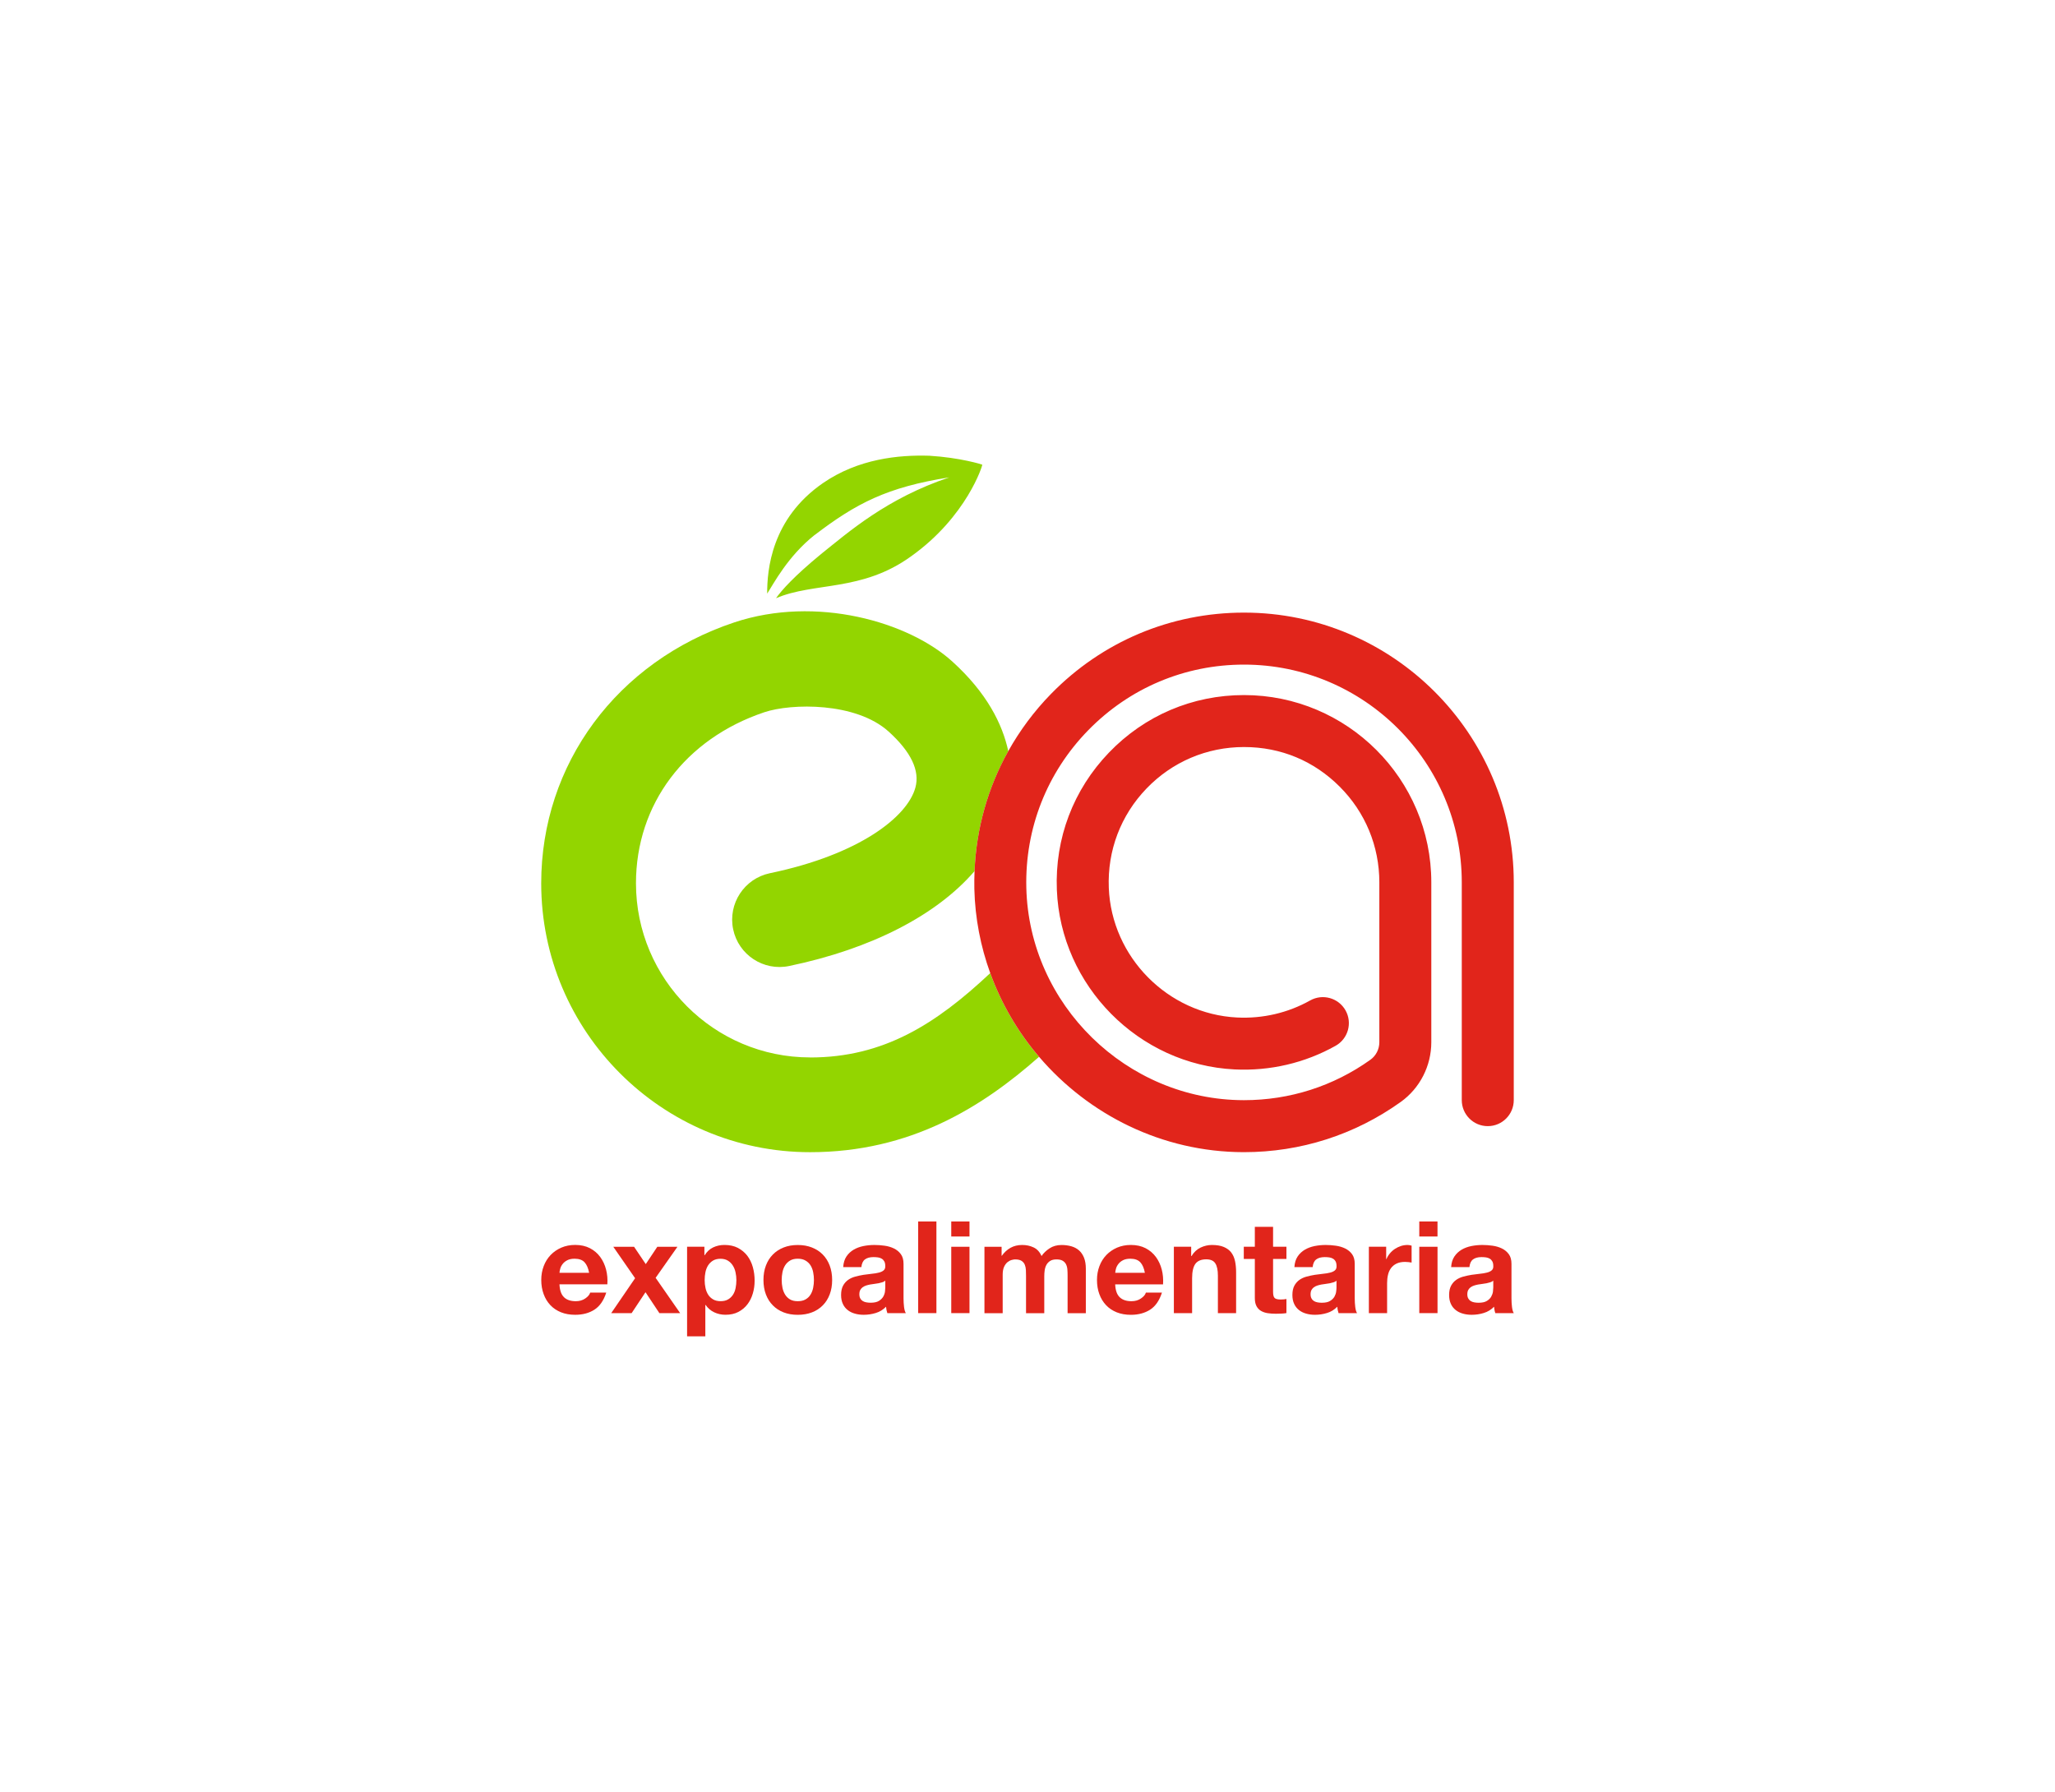 <?xml version="1.0" encoding="UTF-8"?>
<svg id="Capa_1" data-name="Capa 1" xmlns="http://www.w3.org/2000/svg" version="1.1" viewBox="0 0 800 697.6">
  <defs>
    <style>
      .cls-1 {
        fill: #e1251b;
      }

      .cls-1, .cls-2 {
        stroke-width: 0px;
      }

      .cls-2 {
        fill: #93d500;
      }
    </style>
  </defs>
  <g>
    <path class="cls-1" d="M227.57,491.39c-.85-.92-2.14-1.39-3.87-1.39-1.13,0-2.08.19-2.83.58-.75.38-1.35.85-1.8,1.43-.45.56-.77,1.16-.95,1.79-.18.64-.29,1.2-.32,1.69h11.54c-.33-1.8-.92-3.16-1.77-4.1M219.56,504.99c1.07,1.04,2.6,1.55,4.6,1.55,1.43,0,2.66-.36,3.7-1.08,1.03-.71,1.67-1.47,1.9-2.27h6.25c-1,3.1-2.54,5.31-4.6,6.64-2.06,1.33-4.57,2-7.5,2-2.03,0-3.87-.32-5.5-.97-1.63-.66-3.02-1.58-4.15-2.78-1.14-1.19-2.01-2.63-2.62-4.3-.62-1.66-.93-3.5-.93-5.5s.32-3.73.95-5.4c.63-1.67,1.53-3.11,2.7-4.33,1.17-1.21,2.55-2.17,4.17-2.87,1.62-.69,3.41-1.05,5.37-1.05,2.2,0,4.11.43,5.75,1.27,1.64.85,2.97,2,4.02,3.43,1.04,1.43,1.8,3.06,2.27,4.89.47,1.83.64,3.75.5,5.75h-18.64c.1,2.3.68,3.97,1.75,5"/>
    <polygon class="cls-1" points="238.75 485.35 246.84 485.35 251.39 492.1 255.89 485.35 263.73 485.35 255.23 497.44 264.78 511.18 256.69 511.18 251.29 503.04 245.89 511.18 237.94 511.18 247.24 497.59 238.75 485.35"/>
    <path class="cls-1" d="M283.45,505.84c.78-.47,1.41-1.07,1.9-1.82.48-.75.83-1.63,1.02-2.62.2-1,.3-2.02.3-3.05s-.11-2.05-.33-3.04c-.21-1-.57-1.89-1.07-2.67-.5-.79-1.14-1.42-1.92-1.9-.79-.48-1.75-.72-2.87-.72s-2.14.24-2.93.72c-.78.48-1.41,1.1-1.9,1.87-.48.77-.83,1.65-1.03,2.65-.2,1-.3,2.03-.3,3.09s.11,2.05.33,3.05c.21,1,.57,1.87,1.05,2.62.48.75,1.12,1.35,1.92,1.82.8.47,1.77.69,2.9.69s2.14-.22,2.92-.69M274.22,485.35v3.3h.1c.87-1.4,1.97-2.42,3.3-3.05,1.34-.64,2.8-.96,4.4-.96,2.03,0,3.78.39,5.25,1.15,1.46.78,2.68,1.79,3.65,3.05.96,1.27,1.68,2.75,2.15,4.42.47,1.68.7,3.44.7,5.27s-.23,3.4-.7,5c-.47,1.59-1.17,3.02-2.12,4.25-.95,1.24-2.14,2.21-3.55,2.95-1.42.73-3.07,1.09-4.97,1.09-1.6,0-3.07-.33-4.42-.97-1.35-.64-2.46-1.61-3.33-2.87h-.1v12.24h-7.1v-34.88h6.75Z"/>
    <path class="cls-1" d="M304.61,501.31c.2.99.55,1.87,1.03,2.66.48.78,1.12,1.4,1.92,1.88.8.46,1.8.69,3,.69s2.21-.23,3.02-.69c.82-.47,1.47-1.09,1.96-1.88.48-.79.82-1.66,1.02-2.66.2-.98.3-1.99.3-3.02s-.1-2.04-.3-3.04c-.2-1.01-.54-1.88-1.02-2.66-.48-.76-1.13-1.39-1.96-1.87-.81-.48-1.81-.72-3.02-.72s-2.2.24-3,.72c-.8.48-1.44,1.11-1.92,1.87-.48.78-.83,1.65-1.03,2.66-.2,1-.3,2.01-.3,3.04s.1,2.05.3,3.02M298.16,492.67c.63-1.68,1.53-3.11,2.7-4.29,1.16-1.19,2.56-2.1,4.2-2.75,1.63-.65,3.46-.97,5.5-.97s3.88.32,5.52.97c1.66.65,3.06,1.56,4.22,2.75,1.17,1.18,2.07,2.62,2.7,4.29.63,1.68.95,3.55.95,5.62s-.32,3.93-.95,5.6c-.63,1.67-1.53,3.09-2.7,4.27-1.17,1.19-2.57,2.1-4.22,2.73-1.64.63-3.49.95-5.52.95s-3.87-.32-5.5-.95c-1.63-.63-3.03-1.54-4.2-2.73-1.17-1.18-2.07-2.6-2.7-4.27-.63-1.66-.95-3.53-.95-5.6s.31-3.94.95-5.62"/>
    <path class="cls-1" d="M344.64,498.54c-.3.27-.67.48-1.12.62-.46.15-.94.27-1.46.38-.51.1-1.05.18-1.62.25-.57.07-1.13.15-1.7.25-.54.1-1.06.23-1.58.4-.51.17-.96.39-1.35.67-.38.29-.69.65-.92,1.07-.23.43-.35.98-.35,1.65s.12,1.17.35,1.6c.23.44.55.77.95,1.03.4.25.87.42,1.4.52.53.09,1.08.15,1.65.15,1.41,0,2.49-.23,3.25-.7.76-.47,1.33-1.03,1.7-1.67.37-.65.59-1.31.68-1.97.08-.67.12-1.21.12-1.61v-2.65ZM328.25,493.3c.1-1.67.52-3.05,1.25-4.15.73-1.1,1.66-1.98,2.8-2.65,1.13-.67,2.4-1.14,3.82-1.43,1.41-.28,2.83-.42,4.27-.42,1.3,0,2.62.09,3.95.28,1.34.18,2.55.54,3.65,1.07,1.1.53,2,1.27,2.7,2.22.7.95,1.05,2.21,1.05,3.78v13.44c0,1.16.07,2.28.2,3.35.13,1.06.36,1.87.7,2.39h-7.2c-.13-.39-.24-.8-.33-1.22-.08-.42-.14-.84-.18-1.27-1.13,1.16-2.47,1.98-4,2.44-1.54.47-3.1.7-4.7.7-1.23,0-2.38-.15-3.45-.46-1.07-.3-2-.76-2.8-1.4-.8-.63-1.43-1.43-1.87-2.4-.45-.97-.68-2.11-.68-3.45,0-1.47.26-2.68.77-3.63.52-.95,1.19-1.7,2-2.27.81-.57,1.75-.99,2.8-1.27,1.05-.28,2.11-.51,3.18-.68,1.06-.16,2.12-.29,3.15-.4,1.03-.09,1.95-.25,2.75-.45.8-.19,1.43-.48,1.9-.87.46-.39.69-.95.65-1.68,0-.76-.12-1.38-.38-1.83-.25-.44-.58-.8-1-1.05-.41-.26-.89-.41-1.44-.5-.56-.08-1.15-.12-1.78-.12-1.4,0-2.5.3-3.3.9-.8.59-1.26,1.6-1.4,2.99h-7.1Z"/>
    <rect class="cls-1" x="357.44" y="475.5" width="7.1" height="35.68"/>
    <path class="cls-1" d="M377.42,511.18h-7.1v-25.83h7.1v25.83ZM370.32,475.5h7.1v5.85h-7.1v-5.85Z"/>
    <path class="cls-1" d="M389.92,485.35v3.5h.09c.94-1.33,2.06-2.36,3.38-3.1,1.31-.73,2.83-1.1,4.53-1.1s3.12.32,4.47.96c1.35.63,2.37,1.74,3.07,3.35.77-1.13,1.81-2.14,3.13-3,1.31-.87,2.87-1.3,4.67-1.3,1.37,0,2.63.17,3.8.5,1.17.33,2.17.87,3,1.6.83.74,1.48,1.69,1.95,2.87.47,1.19.7,2.62.7,4.28v17.29h-7.1v-14.64c0-.86-.03-1.69-.09-2.45-.07-.77-.26-1.43-.55-1.99-.3-.57-.74-1.02-1.32-1.35-.58-.34-1.38-.5-2.38-.5s-1.82.19-2.43.58c-.61.38-1.1.88-1.44,1.49-.35.62-.58,1.31-.7,2.1-.12.79-.17,1.58-.17,2.38v14.39h-7.1v-14.49c0-.77-.02-1.52-.05-2.28-.04-.75-.17-1.44-.42-2.07-.26-.63-.67-1.14-1.25-1.52-.58-.39-1.44-.58-2.57-.58-.34,0-.78.08-1.33.23-.55.15-1.08.44-1.6.84-.51.43-.96,1.02-1.32,1.8-.36.78-.55,1.8-.55,3.07v14.99h-7.1v-25.84h6.7Z"/>
    <path class="cls-1" d="M443.91,491.39c-.84-.92-2.14-1.39-3.87-1.39-1.13,0-2.08.19-2.83.57-.75.38-1.35.85-1.79,1.43-.45.56-.77,1.16-.95,1.79-.18.64-.29,1.2-.32,1.69h11.54c-.33-1.8-.92-3.16-1.77-4.1M435.89,504.99c1.07,1.04,2.59,1.55,4.6,1.55,1.43,0,2.67-.36,3.7-1.08,1.04-.71,1.67-1.47,1.9-2.27h6.25c-1,3.1-2.53,5.31-4.6,6.65-2.07,1.32-4.57,2-7.5,2-2.03,0-3.87-.33-5.5-.97-1.63-.66-3.02-1.58-4.15-2.78-1.13-1.19-2.01-2.63-2.62-4.3-.62-1.66-.92-3.5-.92-5.5s.32-3.73.95-5.4c.62-1.67,1.53-3.11,2.69-4.33,1.17-1.21,2.55-2.16,4.17-2.87,1.62-.69,3.41-1.05,5.37-1.05,2.2,0,4.12.43,5.75,1.27,1.63.85,2.97,2,4.02,3.43,1.04,1.43,1.8,3.06,2.27,4.89.47,1.83.63,3.75.5,5.75h-18.64c.1,2.3.68,3.97,1.75,5"/>
    <path class="cls-1" d="M463.72,485.35v3.6h.15c.89-1.5,2.07-2.6,3.5-3.28,1.43-.68,2.9-1.02,4.39-1.02,1.9,0,3.46.26,4.67.78,1.22.52,2.18,1.23,2.88,2.14.7.92,1.19,2.03,1.48,3.35.28,1.32.42,2.78.42,4.37v15.89h-7.09v-14.59c0-2.13-.33-3.73-1-4.77-.67-1.06-1.85-1.58-3.54-1.58-1.94,0-3.34.58-4.2,1.72-.86,1.16-1.3,3.05-1.3,5.68v13.54h-7.1v-25.84h6.75Z"/>
    <path class="cls-1" d="M500.8,485.35v4.74h-5.2v12.8c0,1.2.2,2,.6,2.39.4.4,1.2.6,2.4.6.4,0,.78-.02,1.15-.05.37-.04.72-.08,1.05-.15v5.49c-.6.1-1.27.17-2,.2-.74.03-1.44.05-2.15.05-1.1,0-2.14-.07-3.13-.22-.98-.15-1.84-.44-2.6-.88-.75-.43-1.34-1.05-1.77-1.85-.43-.81-.65-1.85-.65-3.15v-15.24h-4.3v-4.74h4.3v-7.75h7.1v7.75h5.2Z"/>
    <path class="cls-1" d="M520.3,498.55c-.3.27-.67.47-1.12.62-.46.15-.94.27-1.46.38-.51.1-1.05.18-1.62.25-.57.07-1.13.15-1.7.25-.54.1-1.06.23-1.58.4-.52.17-.96.39-1.35.67-.38.29-.69.65-.92,1.07-.23.43-.35.98-.35,1.65,0,.64.12,1.17.35,1.6.23.44.55.77.95,1.03.4.25.87.42,1.4.52.53.09,1.08.15,1.64.15,1.41,0,2.49-.23,3.25-.7.76-.47,1.33-1.03,1.7-1.67.36-.65.59-1.31.67-1.97.09-.67.13-1.21.13-1.61v-2.64ZM503.9,493.3c.1-1.67.51-3.05,1.25-4.15.73-1.1,1.66-1.98,2.8-2.65,1.13-.67,2.4-1.14,3.82-1.43,1.41-.28,2.84-.42,4.27-.42,1.3,0,2.62.09,3.95.28,1.33.18,2.55.54,3.65,1.07,1.1.53,2,1.27,2.7,2.22.7.95,1.05,2.21,1.05,3.78v13.44c0,1.16.07,2.28.2,3.35.13,1.06.36,1.87.7,2.39h-7.2c-.13-.39-.24-.8-.32-1.22-.08-.42-.14-.84-.18-1.27-1.13,1.16-2.46,1.98-3.99,2.44-1.53.47-3.1.7-4.69.7-1.24,0-2.38-.15-3.45-.46-1.06-.3-2-.76-2.79-1.4-.8-.63-1.43-1.43-1.87-2.4-.45-.97-.68-2.11-.68-3.45,0-1.47.26-2.68.77-3.63.52-.95,1.19-1.7,2-2.27.82-.57,1.75-.99,2.8-1.27,1.05-.28,2.11-.51,3.18-.68,1.06-.16,2.11-.29,3.14-.4,1.04-.09,1.95-.25,2.75-.45.8-.19,1.43-.48,1.9-.87.46-.39.69-.95.65-1.68,0-.76-.13-1.38-.38-1.83-.24-.44-.58-.8-1-1.05-.41-.26-.89-.41-1.44-.5-.55-.08-1.14-.12-1.78-.12-1.4,0-2.5.3-3.3.9-.8.59-1.26,1.6-1.4,2.99h-7.09Z"/>
    <path class="cls-1" d="M539.63,485.35v4.8h.1c.33-.8.78-1.54,1.35-2.22.56-.68,1.22-1.27,1.95-1.75.73-.48,1.51-.86,2.35-1.13.83-.27,1.7-.4,2.6-.4.46,0,.98.09,1.55.26v6.59c-.34-.07-.74-.13-1.21-.18-.46-.05-.92-.08-1.34-.08-1.31,0-2.41.22-3.3.65-.91.44-1.62,1.03-2.17,1.77-.55.75-.95,1.63-1.17,2.63-.24,1-.35,2.08-.35,3.25v11.64h-7.1v-25.84h6.75Z"/>
    <path class="cls-1" d="M559.62,511.18h-7.1v-25.83h7.1v25.83ZM552.52,475.5h7.09v5.85h-7.09v-5.85Z"/>
    <path class="cls-1" d="M581.31,498.55c-.3.27-.67.48-1.12.62-.46.15-.94.27-1.46.38-.52.1-1.05.18-1.62.25-.56.07-1.13.15-1.69.25-.54.1-1.06.23-1.58.4-.52.17-.96.39-1.35.67-.38.29-.69.65-.92,1.07-.23.43-.35.98-.35,1.65,0,.64.12,1.17.35,1.6.24.44.55.77.95,1.03.4.25.87.42,1.4.52.53.09,1.09.15,1.65.15,1.41,0,2.49-.23,3.25-.7.77-.47,1.34-1.03,1.7-1.67.36-.65.59-1.31.68-1.97.08-.67.12-1.21.12-1.61v-2.64ZM564.92,493.3c.1-1.67.52-3.05,1.26-4.15.73-1.1,1.66-1.98,2.79-2.65,1.13-.67,2.4-1.14,3.82-1.43,1.41-.28,2.84-.42,4.27-.42,1.3,0,2.62.09,3.95.28,1.34.18,2.55.54,3.65,1.07,1.1.53,2,1.27,2.7,2.22.7.95,1.05,2.21,1.05,3.78v13.44c0,1.16.07,2.28.2,3.35.13,1.06.36,1.87.7,2.39h-7.19c-.14-.39-.24-.8-.32-1.22-.09-.42-.15-.84-.18-1.27-1.13,1.16-2.47,1.98-4,2.44-1.53.47-3.1.7-4.69.7-1.23,0-2.38-.15-3.45-.46-1.07-.3-2-.76-2.8-1.4-.8-.63-1.43-1.43-1.87-2.4-.45-.97-.68-2.11-.68-3.45,0-1.47.26-2.68.78-3.63.52-.95,1.18-1.7,2-2.27.81-.57,1.75-.99,2.8-1.27,1.05-.28,2.11-.51,3.18-.68,1.06-.16,2.11-.29,3.14-.4,1.04-.09,1.95-.25,2.75-.45.8-.19,1.43-.48,1.9-.87.47-.39.69-.95.65-1.68,0-.76-.12-1.38-.38-1.83-.24-.44-.57-.8-.99-1.05-.42-.26-.9-.41-1.44-.5-.56-.08-1.15-.12-1.78-.12-1.4,0-2.49.3-3.3.9-.8.59-1.26,1.6-1.4,2.99h-7.09Z"/>
  </g>
  <path class="cls-2" d="M315.37,411.64c-37.39,0-67.79-30.42-67.79-67.79,0-30.75,19.16-56.26,49.98-66.59,10.5-3.52,35.64-4,48.39,7.54,8.71,7.88,12.21,15.21,10.41,21.79-3.1,11.39-21.81,26.1-56.65,33.34-9.97,2.08-16.37,11.85-14.3,21.82,2.08,9.97,11.83,16.38,21.81,14.3,32.19-6.7,57.46-19.87,72.17-36.94.67-16.59,5.18-32.48,13.13-46.7-2.28-10.55-8.34-22.72-21.82-34.92-17.04-15.44-52.95-25.83-84.88-15.19-45.65,15.23-75.13,55.16-75.13,101.56,0,57.71,46.96,104.67,104.67,104.67,39.16,0,67.06-17.62,89.14-37.13-8.18-9.56-14.65-20.58-19.01-32.58-21.11,19.8-41.45,32.84-70.13,32.84"/>
  <path class="cls-1" d="M484.29,238.48c-28.52,0-55.2,11.24-75.13,31.64-6.61,6.76-12.15,14.25-16.64,22.27-7.95,14.21-12.45,30.11-13.13,46.71-.08,2.3-.14,4.6-.08,6.92.27,11.46,2.45,22.47,6.18,32.78,4.36,12.01,10.84,23.04,19.01,32.59,19.32,22.61,47.95,37.06,79.56,37.13h.22c22.03,0,43.11-6.75,60.98-19.52,7.48-5.34,11.94-14.04,11.94-23.29v-62.22c0-40.21-32.72-72.91-72.92-72.91-20.02,0-38.69,7.95-52.57,22.39-13.88,14.43-21.09,33.42-20.28,53.47,1.48,37.34,31.86,68.03,69.17,69.87,13.8.68,27.4-2.5,39.34-9.2,4.87-2.73,6.61-8.9,3.87-13.78-2.74-4.87-8.9-6.6-13.78-3.87-8.62,4.84-18.44,7.13-28.43,6.64-26.94-1.33-48.88-23.5-49.95-50.46-.58-14.5,4.63-28.23,14.65-38.65,10.03-10.44,23.52-16.18,37.99-16.18s27.3,5.48,37.25,15.43c9.96,9.95,15.43,23.19,15.43,37.25v62.22c0,2.72-1.3,5.27-3.46,6.82-14.42,10.31-31.44,15.75-49.22,15.75h-.18c-45.56-.1-83.5-37.21-84.57-82.73-.54-23.04,8.01-44.81,24.1-61.28,16.09-16.47,37.63-25.55,60.65-25.55,46.74,0,84.77,38.03,84.77,84.77v84.77c0,5.59,4.53,10.13,10.12,10.13s10.12-4.53,10.12-10.13v-84.77c0-57.89-47.11-105.01-105.01-105.01"/>
  <path class="cls-2" d="M317.15,208.27c16.17-12.34,28.18-18.62,52.43-22.44-24.39,8.17-39.26,21.31-49.94,29.85-10.59,8.72-15.31,14.05-17.55,17.2,14.91-6.37,33.46-2.43,52.63-16.34,21.7-15.46,27.9-35.65,27.67-35.65.01-.07-8.63-2.76-20.62-3.48-11.98-.37-27.61,1.18-41.34,10.61-20.19,13.9-21.81,33.9-21.77,43.07,2.39-3.66,7.97-14.5,18.48-22.84"/>
</svg>